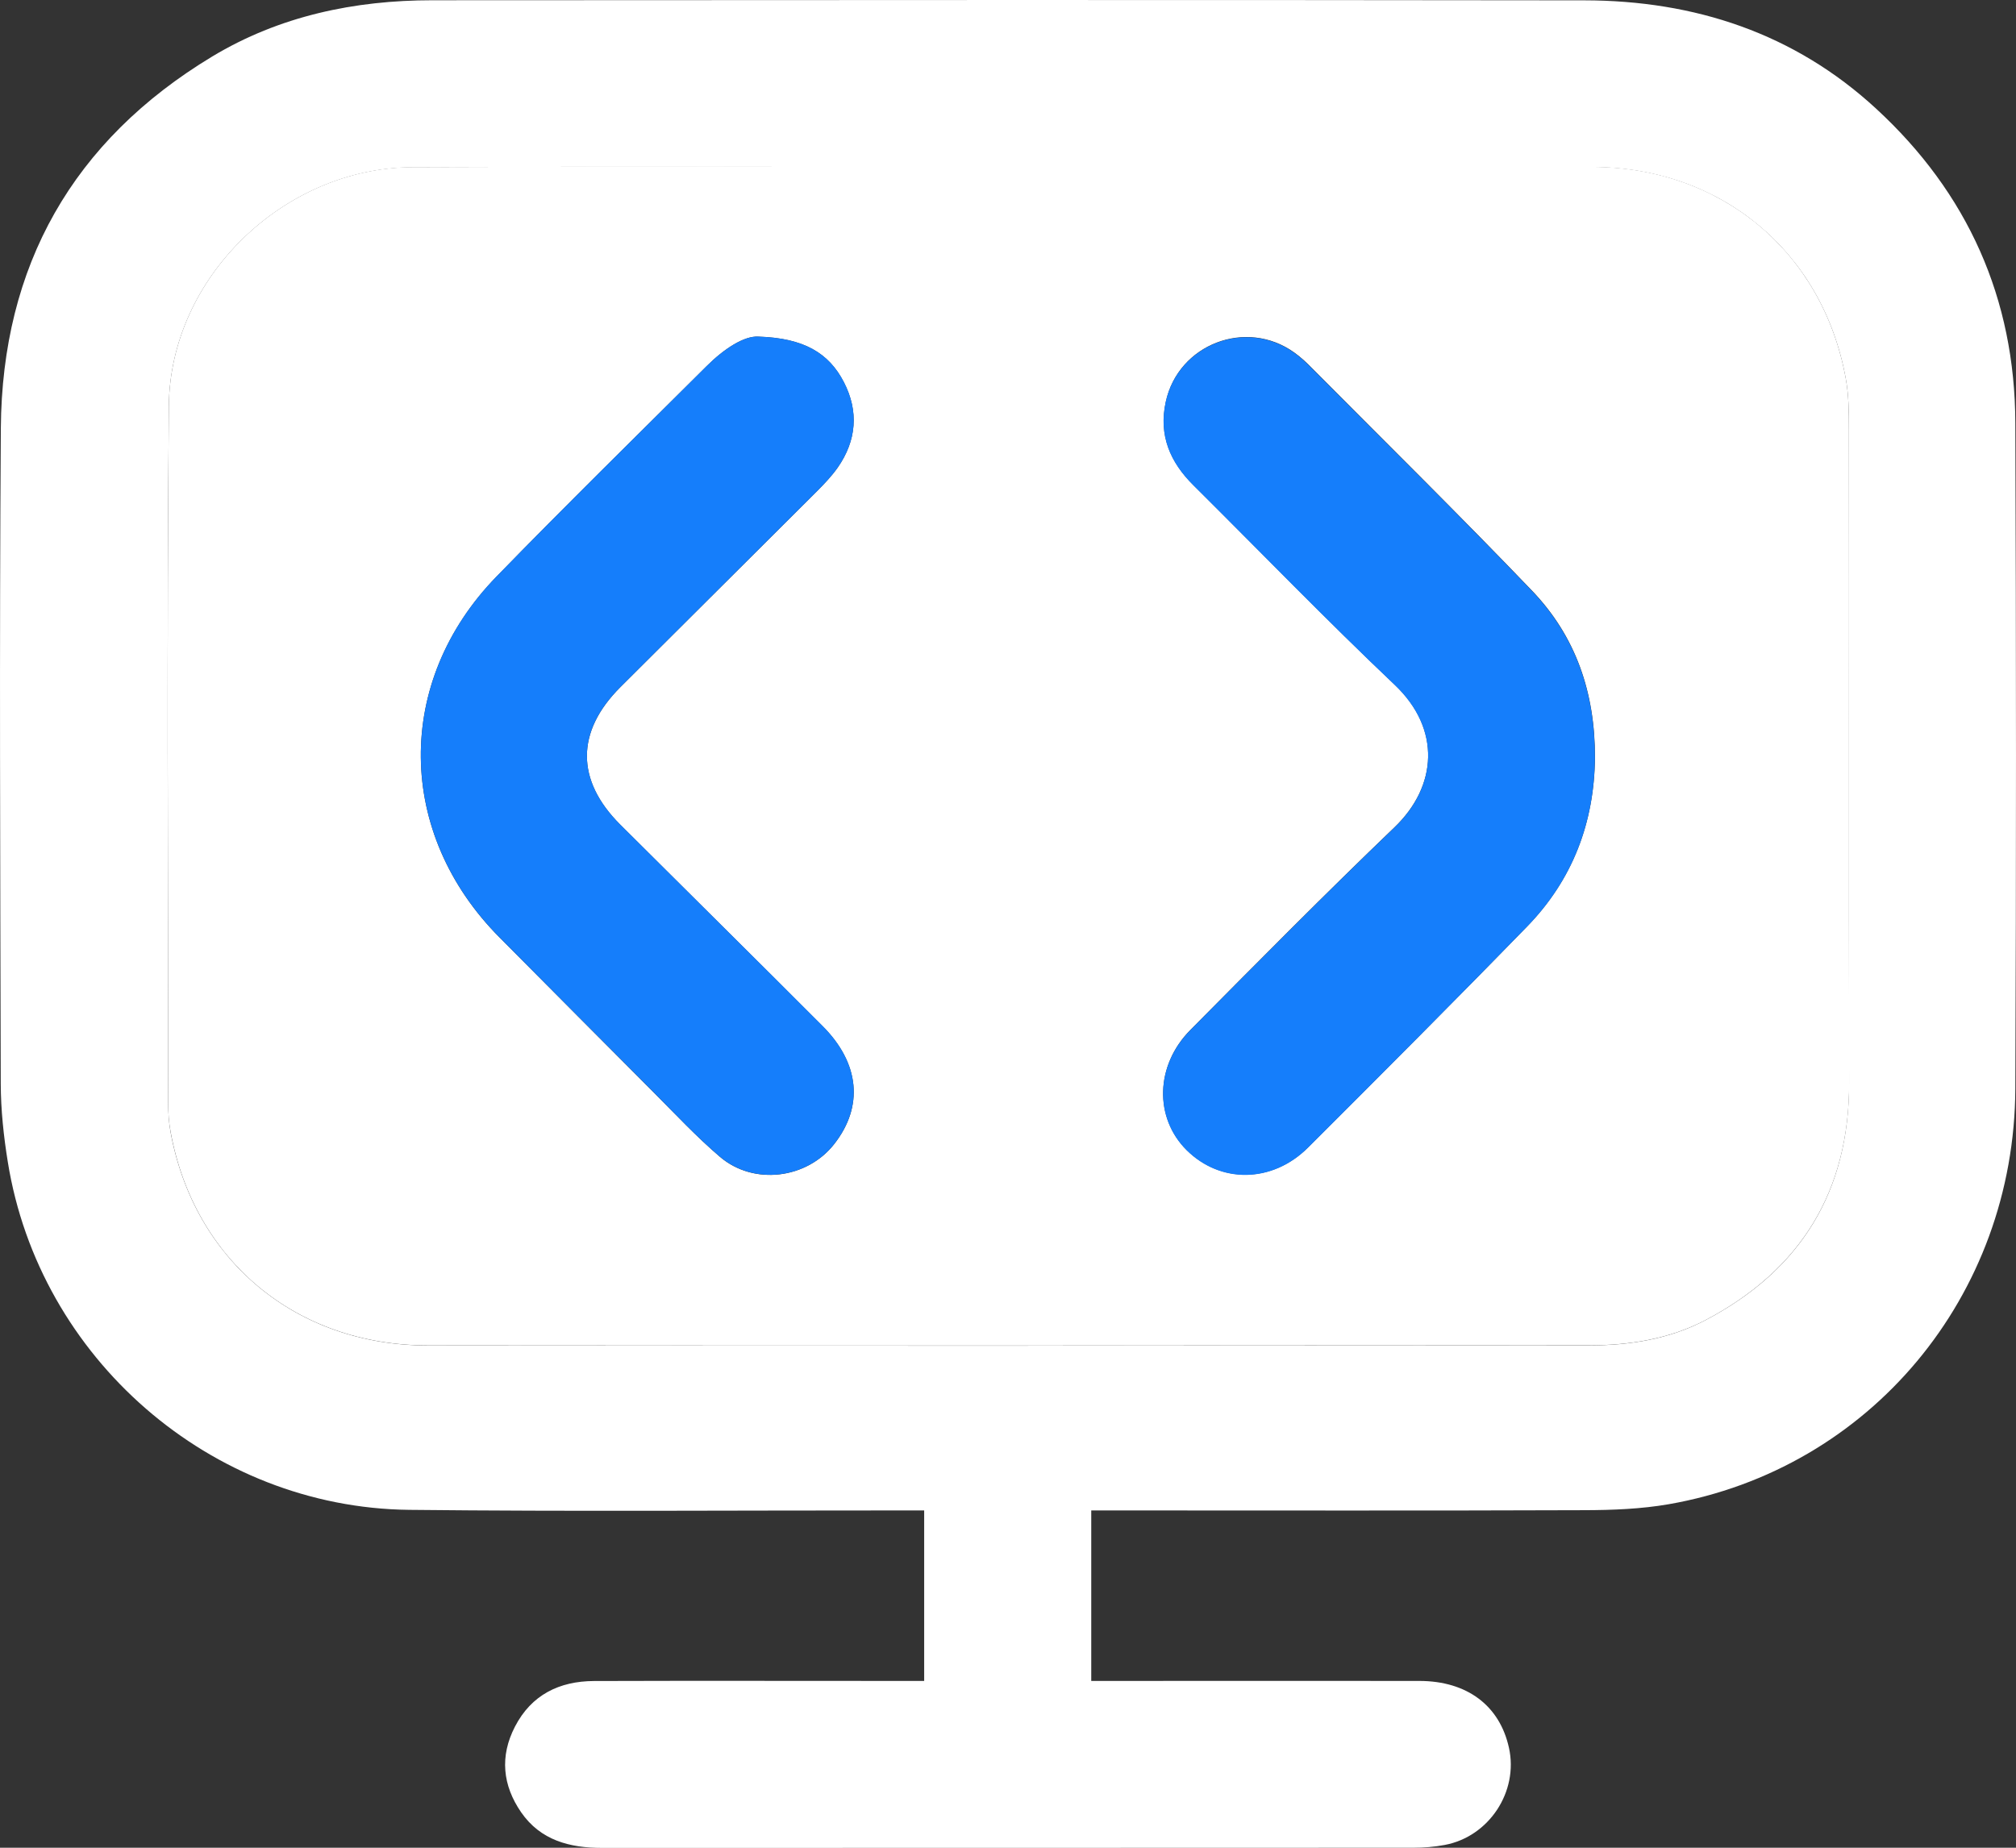 <svg xmlns="http://www.w3.org/2000/svg" width="24" height="22" viewBox="0 0 24 22" fill="none"><rect x="0" y="0" width="24" height="22" fill="#333333" stroke="none"/><path d="M12.991 17.984C12.991 18.674 12.991 19.322 12.991 20.014C13.087 20.014 13.176 20.014 13.265 20.014C14.476 20.014 15.688 20.012 16.898 20.014C17.467 20.015 17.854 20.309 17.964 20.811C18.079 21.333 17.726 21.869 17.198 21.967C17.076 21.99 16.95 22 16.826 22C13.606 22.002 10.388 22.001 7.168 22.002C6.783 22.002 6.436 21.913 6.204 21.578C5.983 21.257 5.948 20.912 6.13 20.559C6.326 20.179 6.659 20.017 7.071 20.015C8.281 20.011 9.493 20.014 10.704 20.014C10.797 20.014 10.889 20.014 11.002 20.014C11.002 19.338 11.002 18.679 11.002 17.984C10.903 17.984 10.806 17.984 10.707 17.984C8.761 17.983 6.816 17.998 4.87 17.977C2.507 17.95 0.468 16.171 0.093 13.835C0.043 13.527 0.01 13.214 0.009 12.904C0.003 10.302 -0.008 7.699 0.01 5.098C0.024 3.166 0.866 1.675 2.526 0.673C3.328 0.19 4.22 0.003 5.149 0.003C9.72 -0 14.291 -0.002 18.862 0.004C20.174 0.006 21.361 0.395 22.336 1.295C23.424 2.297 23.988 3.554 23.992 5.038C24.002 7.679 24.003 10.32 23.992 12.961C23.981 15.434 22.26 17.492 19.866 17.91C19.537 17.967 19.198 17.98 18.863 17.981C17.003 17.988 15.144 17.984 13.284 17.984C13.197 17.984 13.105 17.984 12.991 17.984ZM12.014 1.988V1.989C9.646 1.989 7.278 1.981 4.91 1.992C3.379 1.998 2.024 3.305 2.01 4.834C1.985 7.601 2.001 10.367 2.002 13.133C2.002 13.25 2.01 13.369 2.031 13.483C2.314 15.007 3.523 16.018 5.09 16.02C9.7 16.025 14.312 16.023 18.922 16.019C19.402 16.019 19.878 15.943 20.306 15.717C21.438 15.121 22.015 14.185 22.013 12.895C22.009 10.301 22.012 7.706 22.011 5.112C22.011 4.909 22.009 4.703 21.973 4.505C21.699 2.998 20.489 1.991 18.954 1.989C16.64 1.987 14.327 1.988 12.014 1.988Z" fill="white"></path><path d="M12.014 1.986C14.328 1.986 16.64 1.985 18.954 1.987C20.489 1.989 21.699 2.997 21.973 4.504C22.009 4.702 22.011 4.908 22.011 5.11C22.014 7.705 22.009 10.3 22.014 12.894C22.015 14.183 21.438 15.119 20.307 15.716C19.878 15.942 19.402 16.018 18.922 16.018C14.312 16.021 9.7 16.023 5.09 16.019C3.523 16.017 2.314 15.007 2.032 13.482C2.01 13.367 2.002 13.249 2.002 13.132C2.002 10.365 1.985 7.599 2.01 4.833C2.024 3.303 3.379 1.997 4.91 1.99C7.278 1.98 9.646 1.986 12.014 1.986ZM9.029 4.008C8.86 3.997 8.621 4.151 8.411 4.361C7.575 5.194 6.733 6.019 5.911 6.865C4.691 8.118 4.715 9.925 5.949 11.164C6.56 11.779 7.171 12.395 7.783 13.008C8.042 13.268 8.294 13.538 8.572 13.775C8.975 14.118 9.607 14.036 9.931 13.622C10.282 13.175 10.236 12.661 9.792 12.217C8.992 11.415 8.186 10.619 7.384 9.819C6.854 9.29 6.855 8.711 7.386 8.181C8.165 7.403 8.947 6.627 9.726 5.849C9.814 5.76 9.901 5.669 9.972 5.568C10.197 5.245 10.225 4.897 10.046 4.551C9.868 4.204 9.57 4.025 9.029 4.008ZM18.988 9.019C18.989 8.248 18.762 7.579 18.238 7.032C17.379 6.136 16.494 5.264 15.619 4.383C15.554 4.316 15.484 4.251 15.408 4.197C14.835 3.786 14.027 4.098 13.879 4.783C13.792 5.182 13.93 5.501 14.209 5.777C15.007 6.57 15.789 7.379 16.605 8.153C17.159 8.679 17.111 9.362 16.6 9.851C15.777 10.64 14.975 11.452 14.172 12.262C13.752 12.685 13.741 13.308 14.127 13.692C14.531 14.093 15.148 14.086 15.573 13.661C16.446 12.789 17.32 11.915 18.18 11.031C18.721 10.475 18.98 9.794 18.988 9.019Z" fill="white"></path><path d="M9.029 4.008C9.569 4.025 9.868 4.203 10.047 4.55C10.225 4.896 10.199 5.244 9.973 5.567C9.901 5.668 9.814 5.76 9.726 5.848C8.947 6.626 8.164 7.402 7.386 8.18C6.855 8.71 6.854 9.289 7.384 9.818C8.186 10.618 8.993 11.414 9.793 12.216C10.236 12.66 10.282 13.173 9.931 13.621C9.608 14.035 8.976 14.117 8.572 13.774C8.294 13.537 8.042 13.267 7.784 13.007C7.171 12.394 6.561 11.778 5.949 11.163C4.715 9.924 4.692 8.117 5.911 6.864C6.733 6.019 7.575 5.193 8.411 4.36C8.621 4.151 8.86 3.997 9.029 4.008Z" fill="#157EFB"></path><path d="M18.987 9.023C18.979 9.797 18.72 10.478 18.178 11.034C17.317 11.919 16.445 12.792 15.572 13.664C15.147 14.089 14.53 14.096 14.126 13.695C13.74 13.311 13.751 12.688 14.171 12.265C14.975 11.455 15.776 10.644 16.599 9.854C17.11 9.365 17.158 8.682 16.604 8.156C15.788 7.382 15.006 6.573 14.208 5.78C13.929 5.504 13.791 5.185 13.877 4.786C14.026 4.102 14.834 3.788 15.407 4.2C15.483 4.254 15.552 4.319 15.618 4.386C16.493 5.267 17.378 6.139 18.237 7.035C18.761 7.582 18.988 8.252 18.987 9.023Z" fill="#157EFB"></path></svg>